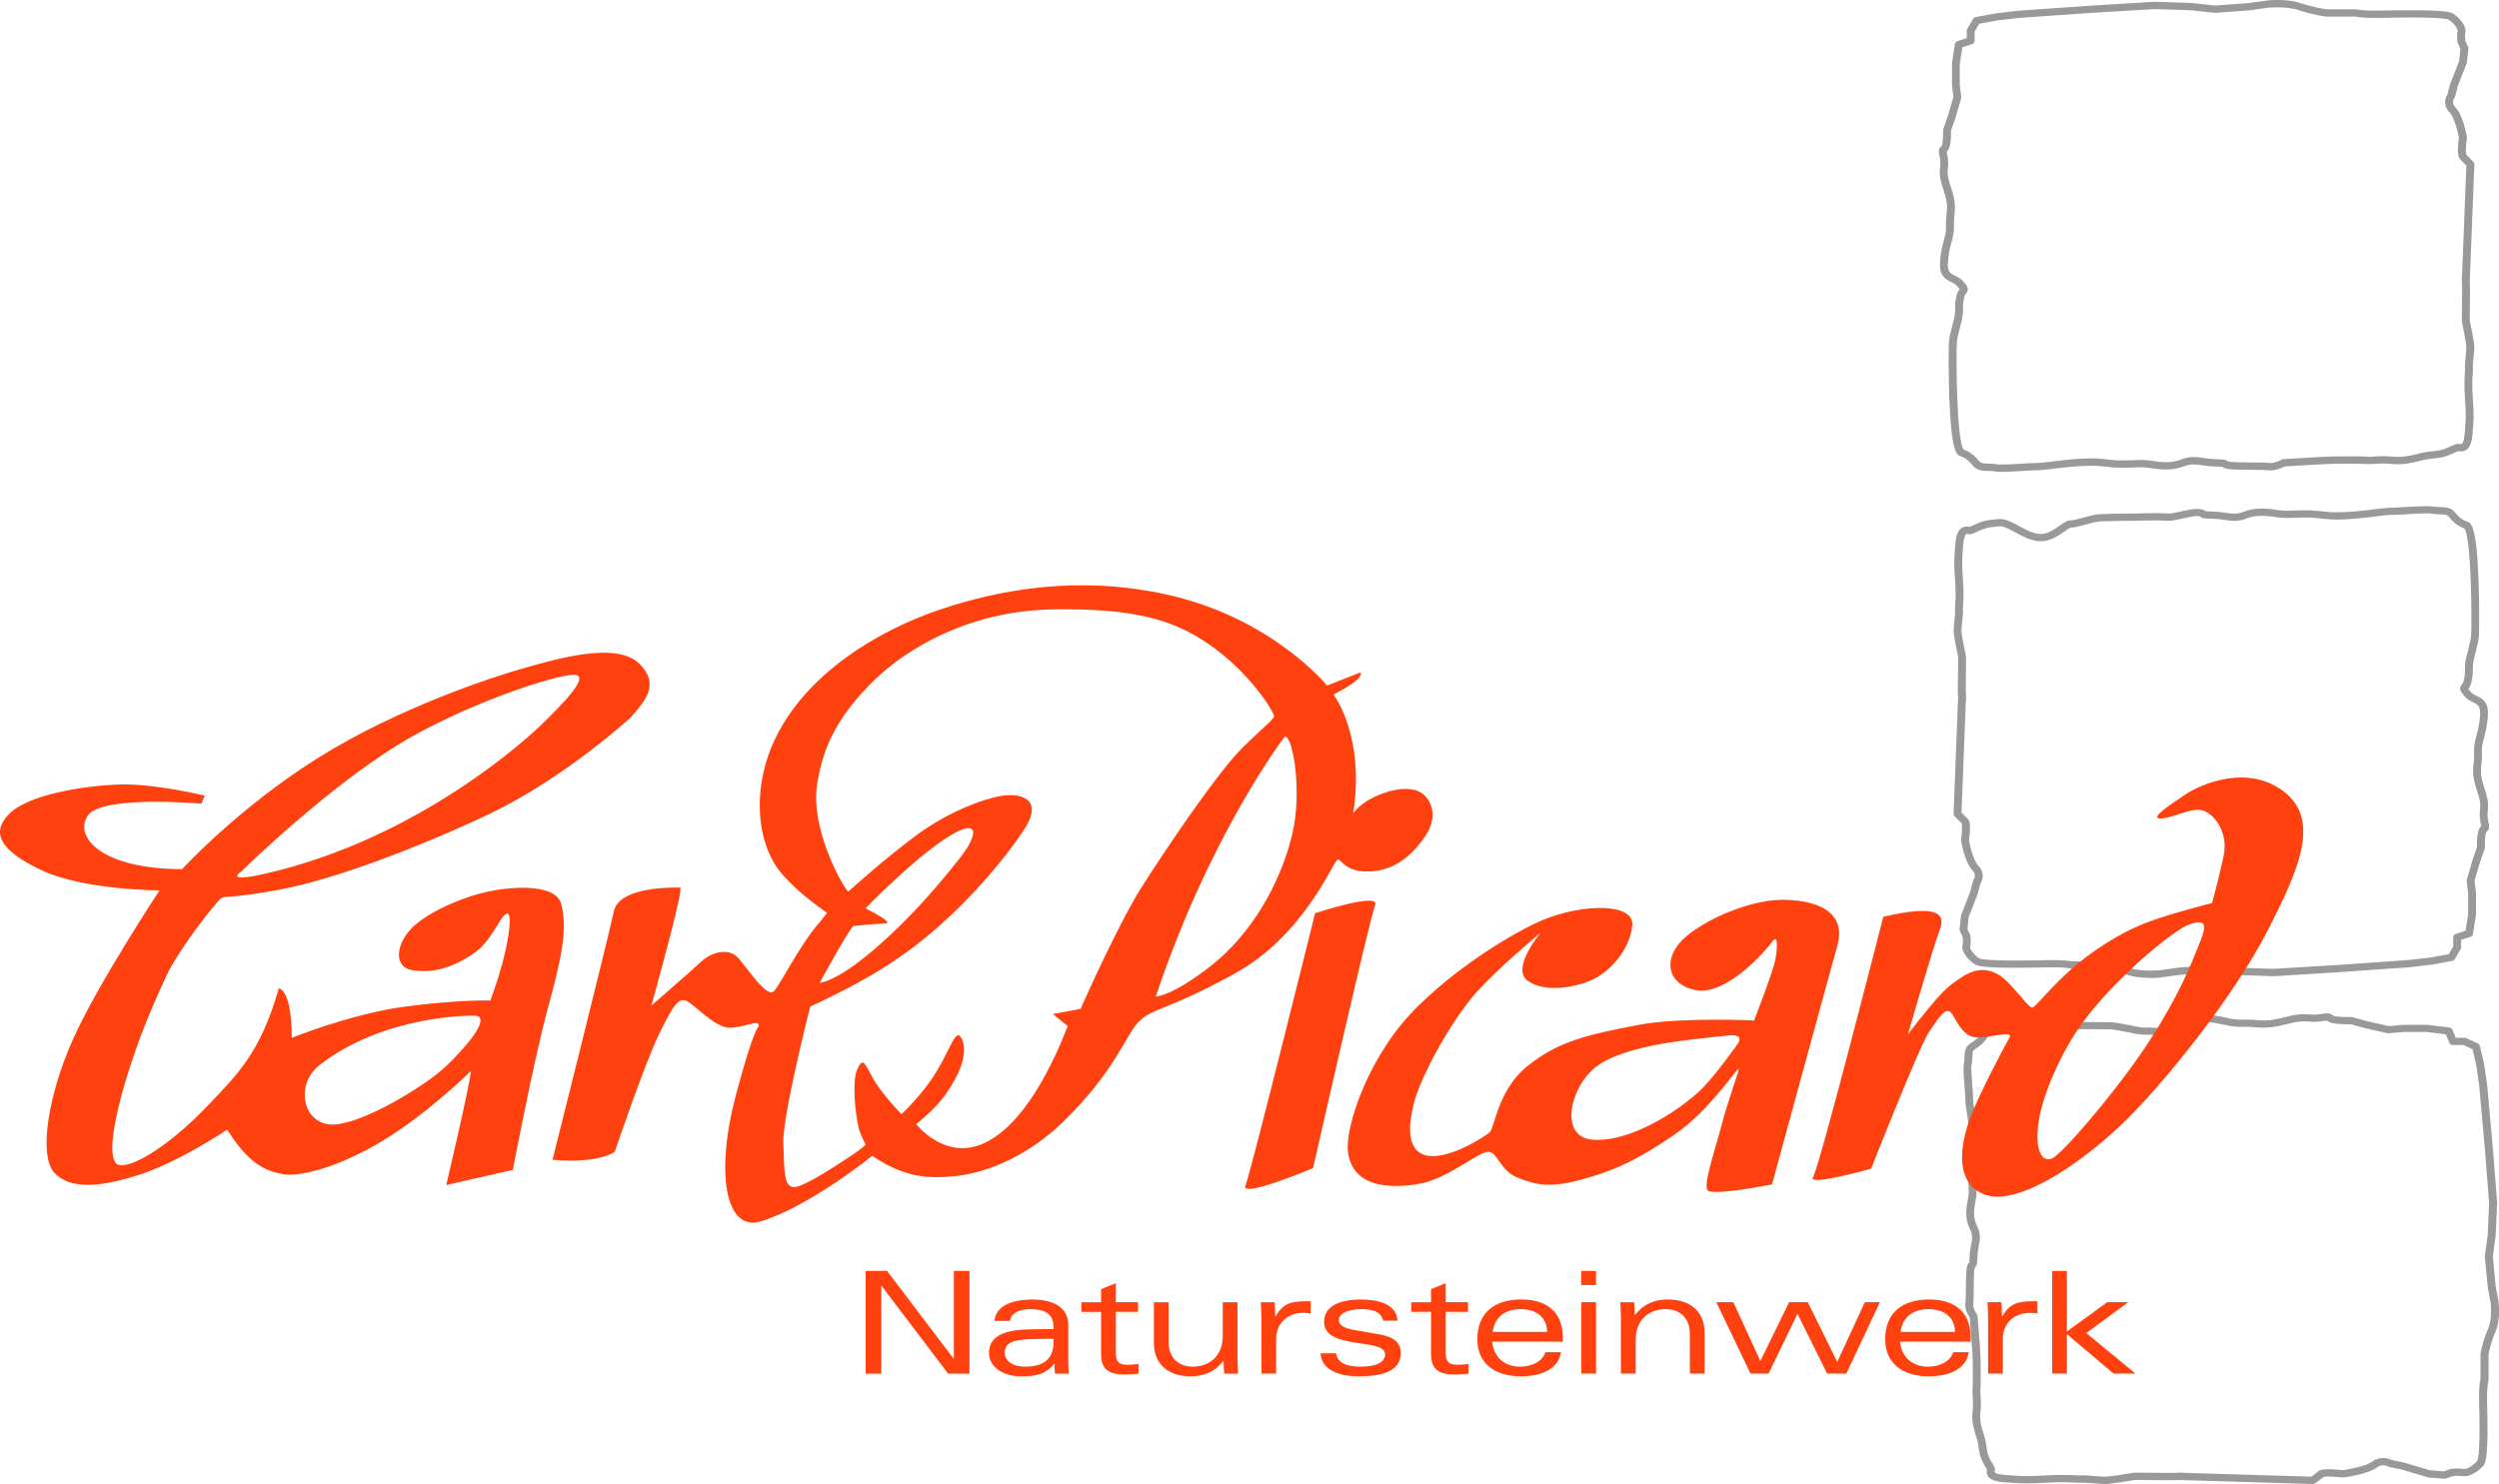 <svg xmlns="http://www.w3.org/2000/svg" width="200" height="118.801" viewBox="0 0 200 118.801"><path fill-rule="evenodd" clip-rule="evenodd" fill="#999" d="M166.644 118.104c.227 0 .65.03 1.057.063.32.023.65.047.783.047.297 0 2.003-.258 2.23-.305.046-.01.117-.017.453-.017l1.04.007c.76.008 1.62.024 1.988 0l.462-.015c.062 0 .11.008.156.023l10.172.305.595-.454c.132-.103.35-.142.75-.142.446 0 1 .055 1.166.078.524-.078 1.862-.32 2.324-.665.274-.21.58-.312.907-.312.313 0 .564.102.666.157l.986.203.03.008 2.027.61 1.15.094.5-.18.072-.016c.006 0 .24-.04.54-.04.17 0 .335.016.476.04.26.047.75-.266 1.08-.634.078-.118.266-.837.157-4.703-.032-1.166.062-1.66.11-1.823v-2.042l.007-.04c.007-.04.164-.985.594-1.948.376-.853.204-2.128.204-2.144l-.227-1.244-.234-2.418.008-.063.227-1.667.11-2.566-.344-4.358-.454-5.11-.227-1.548-.305-1.3-.72-.328h-.845c-.125 0-.243-.07-.29-.188l-.28-.665-1.51-.188h-1.91l-1.127.102c-.04.007-.07.007-.11 0l-1.83-.416-1.112-.304h-.148c-1.354 0-1.65-.172-1.76-.297-.07 0-.158.016-.244.03-.21.032-.493.07-.845.07-.142 0-.29-.007-.432-.022-.117-.007-.227-.015-.336-.015-.485 0-.892.102-1.37.227-.296.07-.602.148-.954.203-.556.102-1.033.086-1.51.047-.305-.03-.618-.054-1.057-.04-.602.024-1-.062-1.47-.164-.446-.094-.947-.204-1.77-.25l-.273-.016c-.72 0-.837.188-1.025.493-.117.188-.266.415-.556.61-.305.21-.493.305-.68.305-.158 0-.267-.062-.345-.11-.077-.047-.163-.102-.367-.14-.422-.087-.68-.095-.978-.095h-.133c-.14 0-.282 0-.454-.008-.297-.016-.735-.11-1.205-.203-.493-.094-.994-.195-1.307-.22-.14 0-.798-.015-1.737-.015-5.032 0-7.685.257-8.053.5-.274.555-.65.813-.923 1-.11.07-.204.134-.266.196-.086.086-.086.32-.094.54 0 .196-.008.392-.063.588-.053.21.01 1.07.056 1.698.04.454.07.876.07 1.15 0 .196.063.58.134 1.025.165 1.072.4 2.543.204 3.71-.14.906-.11 1.524-.078 2.018.016.4.04.744-.03 1.12l-.01.038c-.147.774-.273 1.447.095 2.183.322.634.235 1.064.142 1.573-.047.242-.102.516-.11.852-.024.58-.047.76-.21.884l-.024.102c-.055.258-.062.93-.07 1.534 0 .547 0 1.025-.04 1.268-.046.305.197.712.29.83.032.046.048.093.056.148.008.093.196 2.308.227 3.036.04.735.04 2.56 0 2.958-.007.11 0 .235.017.392.023.29.062.696-.016 1.377-.07.65.095 1.175.26 1.684.077.258.155.5.195.75l.054.4c.054.376.07.548.367 1.072l.078.125c.227.392.267.462.188.635l.007.08c0 .038.08.202 1.3.257l.367.023c.282.016.547.032.94.032.406 0 .898-.016 1.517-.055.446-.023.877-.04 1.276-.04.485 0 .837.017 1.095.032l.297.016.055-.008c.04 0 .095-.008.157-.008zm18.45.697h-.007l-10.422-.312c-.03 0-.062-.007-.094-.015l-.335.015c-.384.016-1.26.008-2.035 0l-1.033-.015c-.258 0-.32.008-.336.008-.164.032-1.963.322-2.347.322-.157 0-.47-.024-.837-.055-.375-.023-.798-.055-1-.055h-.063c-.07.008-.227.008-.485-.008-.25-.008-.587-.03-1.056-.03-.39 0-.806.015-1.236.038-.626.04-1.142.055-1.557.055-.416 0-.705-.016-.987-.03l-.353-.024c-.688-.03-1.84-.078-1.9-.79-.01-.11 0-.19.007-.26l-.133-.226-.07-.125c-.353-.618-.384-.87-.44-1.275l-.054-.384c-.03-.21-.102-.438-.18-.673-.164-.54-.36-1.143-.274-1.9.063-.635.032-.995.008-1.276-.016-.18-.024-.33-.008-.493.032-.367.032-2.166-.007-2.878-.032-.642-.19-2.543-.22-2.942-.126-.188-.423-.688-.345-1.182.03-.196.03-.705.04-1.19 0-.65.007-1.33.077-1.642.04-.196.094-.305.188-.39.008-.056.023-.19.03-.494.017-.383.07-.68.126-.94.086-.477.14-.758-.094-1.228-.454-.9-.297-1.72-.148-2.52l.007-.046c.064-.313.048-.61.025-.986-.03-.524-.063-1.174.093-2.136.173-1.08-.046-2.496-.21-3.537-.08-.486-.14-.877-.14-1.112 0-.25-.032-.665-.063-1.11-.08-.948-.118-1.598-.04-1.88.032-.132.04-.29.04-.46.008-.306.016-.666.258-.916.102-.102.227-.188.36-.273.258-.18.524-.36.728-.792.118-.25.393-.822 8.624-.822.876 0 1.588.008 1.77.016.367.023.89.125 1.407.227.423.085.87.18 1.12.195.148.008.28.008.407.008h.133c.32 0 .626.008 1.104.102.32.062.493.164.594.227l.008.008c.03-.023.125-.07.297-.188.18-.117.274-.266.375-.43.282-.446.57-.783 1.573-.783l.314.007c.876.055 1.424.172 1.87.266.447.102.79.172 1.308.156.477-.017.83.007 1.134.03.446.04.845.055 1.338-.03.33-.055.618-.126.908-.196.493-.125.962-.243 1.534-.243.133 0 .266.01.4.017.124.016.25.024.367.024.297 0 .54-.04.735-.07.14-.023.266-.04.375-.04.243 0 .375.095.454.197.117.047.532.102 1.283.102h.188c.03 0 .063.007.094.015l1.142.313 1.77.4 1.086-.103h2.02l1.72.21c.118.017.212.087.25.19l.268.64h.704c.047 0 .094.01.14.032l.917.415c.085.04.148.117.164.203l.344 1.456.234 1.59.462 5.124.345 4.382v.03l-.12 2.606-.226 1.667.227 2.362.228 1.23c.008.07.196 1.454-.25 2.456-.368.822-.524 1.643-.548 1.784v2.065c0 .032-.008.063-.016.102 0 0-.133.39-.102 1.658.118 4.053-.07 4.844-.297 5.094-.282.313-.924.845-1.526.845-.048 0-.103-.008-.15-.016-.25-.04-.664-.015-.78 0l-.54.196c-.04.016-.095.023-.142.016l-1.26-.102-.07-.016-2.05-.618-1.01-.21c-.038-.01-.077-.017-.11-.04 0 0-.163-.094-.374-.094-.18 0-.352.062-.508.18-.696.524-2.48.774-2.676.798h-.086c-.008 0-.65-.078-1.126-.078-.243 0-.337.023-.368.03l-.665.5c-.07.045-.14.07-.21.07zM165.846 76.958h2.332l.047.008c.047 0 1.11.14 2.2.516.53.18 1.204.22 1.682.22.446 0 .774-.032.782-.032l1.407-.204 2.754-.203h.064l1.9.203 2.927.094 4.97-.297 5.806-.407 1.77-.196 1.493-.274.36-.626v-.728c0-.125.085-.235.218-.274l.767-.25.204-1.315V71.52l-.12-1.002c0-.03 0-.07.017-.102l.47-1.612.344-.98c-.03-1.26.196-1.587.337-1.69l-.03-.195c-.056-.25-.134-.635-.063-1.135.07-.548-.07-.986-.235-1.487-.087-.258-.173-.532-.236-.837-.125-.578-.094-.954-.047-1.345.023-.266.055-.54.04-.923-.024-.532.078-.892.187-1.307.11-.392.227-.83.29-1.55.062-.83-.165-.938-.54-1.126-.21-.103-.477-.228-.697-.486-.352-.407-.477-.618-.22-.94.056-.07.11-.14.157-.32.094-.39.094-.625.094-.9 0-.14 0-.288.016-.468.023-.258.125-.658.235-1.072.108-.43.218-.87.24-1.143.072-1.095.025-7.957-.546-8.6-.634-.234-.923-.57-1.135-.813-.08-.094-.15-.172-.22-.227-.11-.078-.39-.086-.642-.093-.21 0-.438-.008-.657-.055-.03-.008-.132-.016-.374-.016-.407 0-.994.03-1.565.07-.516.032-1 .055-1.314.055-.227 0-.665.056-1.173.12-.853.1-2.027.25-3.09.25-.416 0-.792-.024-1.12-.063-.517-.07-1-.102-1.486-.102-.306 0-.564.016-.814.023-.493.023-.9.03-1.26-.023l-.04-.008c-.453-.062-.884-.125-1.314-.125-.447 0-.83.063-1.206.21-.344.134-.658.197-.994.197-.266 0-.508-.04-.775-.08-.273-.04-.586-.086-.978-.093-.665-.016-.853-.04-.986-.18l-.124-.023c-.266-.047-.767.07-1.252.18-.51.11-.994.22-1.307.18-.102-.008-.33-.023-.814-.023-.688 0-1.487.024-1.494.024-.033 0-2.083.016-2.897.047-.407.017-.923.158-1.377.29-.454.126-.845.228-1.096.212-.07.016-.305.18-.477.297-.51.36-1.23.867-2.09.79-.672-.055-1.314-.407-1.885-.712-.485-.266-.938-.508-1.236-.477l-.446.048c-.438.046-.634.062-1.236.33l-.11.054c-.422.188-.47.204-.58.204l-.07-.008-.054-.007-.03-.015h-.024l-.078.007c-.086 0-.243.157-.305 1.135l-.024.33c-.03.47-.07.907.023 2.16.085 1.055.04 1.705.015 2.096-.016.125-.023.25-.016.29.023.14 0 .454-.063 1.087-.023.282-.055.57-.055.68 0 .252.297 1.723.352 1.958.023.102.023.36.008 1.33-.008.666-.023 1.417 0 1.745.023.344.03.477-.008.563l-.344 8.928.508.517c.07.07.29.29.086 1.707.078.462.36 1.62.743 2.027.54.547.368 1.143.18 1.424l-.227.853-.008.032-.705 1.784-.102.994.204.438.022.07c0 .016.086.493-.008.908-.03.172.266.61.72.923.07.038.508.17 2.958.17.94 0 1.9-.015 2.417-.03 1.346-.028 1.893.058 2.066.098zm6.26 1.33c-.524 0-1.284-.047-1.902-.266-.938-.32-1.894-.46-2.05-.477h-2.347c-.04 0-.07-.008-.102-.016 0 0-.454-.12-1.91-.087-.515.008-1.486.032-2.433.032-2.566 0-3.123-.14-3.34-.29-.416-.29-1.073-.93-.956-1.502.055-.243.023-.54.008-.673l-.22-.47c-.022-.047-.03-.094-.03-.14l.125-1.112.015-.07.704-1.8.234-.892c.008-.04.03-.078.055-.11.038-.054.25-.374-.103-.743-.595-.618-.876-2.19-.908-2.363-.008-.03-.008-.055 0-.086.078-.555.11-1.15.054-1.3l-.57-.586c-.056-.055-.087-.125-.08-.203l.353-9.18c0-.03.008-.054.016-.077l-.016-.297c-.023-.343-.008-1.11 0-1.783.008-.5.016-1.11.008-1.213-.023-.086-.36-1.713-.36-2.066 0-.14.023-.415.055-.728s.078-.837.062-.94-.008-.226.008-.43c.023-.374.07-.993-.008-2.018-.102-1.29-.062-1.753-.023-2.246l.022-.313c.04-.61.102-1.636.884-1.69.157-.007.235 0 .297.016l.313-.134.11-.055c.695-.304.977-.335 1.44-.382l.43-.047.14-.006c.46 0 .97.273 1.502.563s1.095.595 1.62.634c.626.056 1.197-.35 1.65-.672.353-.243.603-.415.87-.415h.038c.188 0 .532-.102.87-.188.492-.14 1.048-.297 1.533-.313.82-.04 2.816-.047 2.902-.047 0 0 .806-.03 1.51-.03.422 0 .72.015.9.03.22.03.65-.07 1.072-.164.564-.124 1.15-.25 1.51-.187.227.03.352.078.438.157.062.016.22.023.587.04.42.007.758.054 1.056.1.547.08.93.11 1.416-.077.454-.18.932-.266 1.456-.266.485 0 .955.07 1.417.14h.032c.32.048.696.04 1.134.024.244-.015.525-.022.846-.022.516 0 1.032.032 1.572.102.305.04.65.055 1.033.055 1.026 0 2.13-.133 3.014-.243.547-.062.986-.118 1.25-.118.3 0 .768-.03 1.277-.062.58-.032 1.183-.063 1.605-.063.243 0 .407.007.517.03.156.032.344.04.532.04.368.007.744.015 1.025.22.117.092.21.202.312.31.196.236.407.47.908.65.266.103.72.267.876 4.602.08 2.058.055 4.25.032 4.57-.024.32-.14.79-.258 1.236-.094.375-.196.767-.21.986-.017.156-.017.297-.017.422 0 .282 0 .57-.117 1.033-.063.28-.18.43-.25.523.023.04.085.11.195.242.134.156.314.243.494.33.556.273.97.562.876 1.68-.062.776-.195 1.26-.297 1.652-.11.383-.196.688-.18 1.142.024.422-.008.727-.04 1-.038.376-.07.682.04 1.175.062.28.14.54.227.79.172.54.336 1.05.25 1.722-.055.415.008.712.055.962.055.257.117.578-.172.75-.078.15-.133.728-.117 1.268 0 .032-.008.07-.016.102l-.36 1.01-.454 1.54.117.963v1.784l-.242 1.51c-.015.11-.093.196-.203.234l-.743.236v.602c0 .047-.008.094-.04.133l-.47.815c-.046.07-.124.125-.218.14l-1.66.306-1.807.204-5.822.407-4.992.307h-.03l-2.967-.102-1.895-.204-2.7.205-1.4.196c-.032.01-.384.048-.87.048zM197.34 28.452c-.06.633-.085.947-.054 1.087 0 .04-.008.164-.016.29-.024.39-.07 1.04.008 2.103.094 1.245.062 1.69.023 2.152l-.022.33c-.063.977-.21 1.134-.297 1.134l-.116.007-.047-.016-.102-.015c-.11 0-.164.023-.586.21l-.095.048c-.603.266-.798.282-1.23.33l-.46.046c-.274.038-.555.1-.853.18-.58.14-1.19.28-1.925.226-.312-.03-.595-.047-.86-.047-.29 0-.517.015-.697.03-.172.016-.32.024-.454.016-.32-.03-1.26-.03-1.542-.03-.735 0-1.44.007-1.83.023-.823.038-3.342.194-3.444.202-.055 0-.11.016-.15.047-.006 0-.46.265-.875.265l-.102-.008c-.266-.03-.79-.04-1.4-.04-.696-.007-1.48-.007-1.784-.06l-.126-.025c-.14-.14-.336-.164-.994-.18-.39-.008-.704-.055-.985-.102-.26-.03-.51-.07-.767-.07-.33 0-.65.062-.986.195-.383.15-.767.22-1.212.22-.43 0-.86-.064-1.315-.134l-.03-.006c-.36-.047-.768-.047-1.253-.024-.25.016-.508.024-.806.024-.493 0-.986-.032-1.51-.102-.33-.04-.696-.062-1.11-.062-1.073 0-2.24.15-3.1.25-.508.062-.947.117-1.174.117-.305 0-.79.024-1.307.055-.563.04-1.15.07-1.565.07-.243 0-.344-.007-.375-.015-.22-.047-.446-.055-.665-.055-.243-.008-.524-.016-.634-.094-.07-.055-.14-.133-.227-.227-.212-.24-.5-.578-1.135-.812-.563-.634-.618-7.504-.54-8.6.016-.274.133-.712.242-1.143.11-.415.21-.814.227-1.08.016-.172.016-.32.016-.462 0-.274 0-.51.102-.9.04-.18.102-.25.156-.32.274-.345.102-.564-.22-.932-.22-.257-.484-.39-.696-.492-.383-.188-.61-.297-.54-1.126.055-.72.18-1.166.282-1.55.117-.414.21-.766.196-1.306-.016-.376.008-.657.04-.924.038-.39.077-.767-.048-1.338-.07-.313-.157-.587-.243-.845-.165-.502-.306-.94-.236-1.488.07-.5-.008-.884-.055-1.135l-.04-.195c.14-.11.375-.43.344-1.69l.344-.97.47-1.62c.008-.03.016-.07.008-.102l-.118-.994V5.094l.21-1.314.768-.243c.125-.047.21-.156.21-.282v-.728l.37-.625 1.493-.274 1.76-.196 5.814-.407 4.97-.297 2.925.094 1.893.204h.062l2.754-.204 1.416-.204s.336-.03.782-.03c.47 0 1.143.04 1.675.218 1.096.375 2.16.516 2.207.524h2.38c.17.04.72.133 2.065.102.704-.016 1.533-.03 2.37-.03 2.48 0 2.935.132 3.005.17.454.32.75.752.712.924-.086.415-.008.892 0 .916l.023.062.204.438-.11.994-.697 1.784-.016.03-.22.854c-.194.282-.36.868.173 1.424.39.407.665 1.565.75 2.027-.203 1.41.017 1.635.087 1.706l.508.525-.352 8.92c-.03.086-.023.22 0 .57.016.322.008 1.08 0 1.746-.016.97-.016 1.222.008 1.323.048.21.345 1.706.345 1.956 0 .11-.023.4-.054.682zm.564 1.415c.008-.21.023-.33 0-.43-.016-.102.04-.625.07-.94.023-.312.055-.586.055-.727 0-.36-.345-1.996-.36-2.066-.017-.094-.01-.712 0-1.205.015-.682.022-1.448 0-1.785l-.017-.297c.016-.023.016-.055.016-.086l.36-9.178c0-.07-.032-.15-.087-.204l-.57-.586c-.048-.15-.024-.744.062-1.3v-.085c-.032-.18-.313-1.754-.908-2.364-.36-.368-.148-.688-.102-.743.023-.03.04-.07.055-.11l.227-.884.712-1.808.015-.072.117-1.11c.007-.048 0-.095-.023-.142l-.22-.47c-.023-.132-.047-.43 0-.672.125-.57-.54-1.213-.947-1.495-.22-.155-.783-.29-3.388-.29-.845 0-1.682.01-2.386.024-1.457.04-1.91-.078-1.91-.078-.032-.016-.07-.016-.103-.016h-2.355c-.148-.023-1.104-.165-2.042-.485-.5-.18-1.135-.265-1.902-.265-.485 0-.845.04-.868.047l-1.4.196-2.7.204-1.895-.204L172.45.14h-.04l-4.984.306-5.83.407-1.8.204-1.658.305c-.094.016-.172.07-.22.14l-.477.815c-.022.04-.038.086-.038.133v.603l-.735.234c-.11.03-.196.125-.21.235l-.235 1.51v1.792l.11.954-.455 1.542-.352 1.01c-.016.03-.016.06-.016.1.015.54-.04 1.12-.118 1.27-.298.17-.227.492-.18.75.055.25.11.548.055.962-.086.673.08 1.182.258 1.722.08.25.165.508.227.79.11.493.078.798.04 1.173-.032.274-.064.58-.048 1.002.016.453-.062.75-.172 1.142-.11.383-.242.876-.305 1.65-.086 1.12.33 1.41.876 1.683.188.086.36.172.5.337.11.125.165.195.197.234-.08.094-.188.243-.258.524-.11.462-.11.75-.11 1.033 0 .133 0 .266-.016.423-.016.22-.117.61-.22.986-.11.446-.234.915-.257 1.236-.025.336-.048 2.48.03 4.57.164 4.334.61 4.5.884 4.6.493.18.704.415.9.642.1.117.195.227.32.32.274.204.657.212 1.017.22.19 0 .384.008.533.04.117.022.28.04.524.04.43 0 1.033-.04 1.612-.072.5-.03.97-.062 1.26-.062.265 0 .703-.055 1.26-.118.884-.11 1.987-.242 3.012-.242.384 0 .728.015 1.025.055.555.07 1.072.103 1.596.103.313 0 .586-.008.83-.023.438-.016.813-.023 1.126.023l.03.008c.46.063.93.134 1.417.134.524 0 1-.086 1.455-.266.485-.188.87-.156 1.417-.078.296.047.633.094 1.063.102.368.016.517.023.58.04.093.077.218.124.437.156.36.062 1.143.07 1.894.07.54.008 1.103.008 1.33.04.532.06 1.12-.205 1.323-.306.43-.03 2.62-.164 3.356-.196.383-.016 1.072-.03 1.8-.03.712 0 1.29.015 1.487.03.172.008.344 0 .556-.016.18-.008.383-.023.65-.023.25 0 .507.008.805.04.854.07 1.543-.103 2.145-.25.274-.064.532-.126.774-.158l.437-.048c.462-.047.744-.08 1.44-.383l.102-.048.312-.14c.07.015.148.022.305.015.783-.055.845-1.08.884-1.69l.024-.312c.04-.493.07-.955-.023-2.246-.077-1.03-.037-1.647-.006-2.023z"/><path fill="#FF410F" d="M76.338 101.745h1.252v8.216h-1.713l-5.313-7.01h-.032v7.01H69.28v-8.215h1.714l5.32 7.01h.024v-7.01zm4.5 3.998c.062-.626.758-.94 1.587-.94 1.166 0 1.894.346 1.894 1.44v.158c-.556 0-1.175 0-2.06.024-2.143.055-3.105.68-3.105 1.886 0 1.072 1.048 1.87 2.575 1.87 1.18 0 1.948-.156 2.637-1.01h.023c0 .26.008.533.047.79h1.11c-.04-.304-.054-.656-.054-1.086v-2.817c0-1.424-1.22-2.027-2.895-2.027-1.314 0-2.864.353-3.013 1.714h1.252zm3.48 1.69c0 1.377-.82 1.972-2.276 1.972-1.142 0-1.635-.556-1.635-1.127 0-.83.806-1.025 2.034-1.072.9-.03 1.48-.03 1.88-.03v.257zm3.805-3.184h-1.58v.773h1.58v3.373c0 1.275.673 1.635 1.862 1.635.36 0 .75-.022 1.135-.07v-.766c-.337.04-.69.062-.908.062-.728 0-.908-.33-.908-.947v-3.288h1.776v-.774h-1.776v-1.518l-1.182.47v1.05zm10.915 0h-1.182v2.7c0 1.807-1.275 2.456-2.394 2.456-1.127 0-1.94-.697-1.94-1.972v-3.185h-1.174v3.247c0 1.784 1.228 2.684 2.918 2.684 1.088 0 1.956-.35 2.637-1.228h.023c0 .4.032.728.055 1.01h1.104c-.023-.455-.047-.86-.047-1.292v-4.42zm1.917 5.71h1.174v-2.762c0-1.15.782-2.097 2.206-2.097.22 0 .384.017.563.07v-1h-.4c-1.346 0-1.878.297-2.417 1.213h-.023c0-.384-.023-.79-.047-1.135H100.9c.023.454.055.87.055 1.3v4.412zm4.727-1.627c.086 1.338 1.455 1.847 3.067 1.847 2.292 0 3.356-.626 3.356-1.847 0-.853-.54-1.29-1.667-1.502l-2.004-.35c-.9-.157-1.284-.408-1.284-.807 0-.524.744-.87 1.808-.87.9 0 1.573.205 1.737.925h1.15c-.07-1.4-1.69-1.698-2.942-1.698-1.667 0-2.934.524-2.934 1.792 0 2.277 4.883 1.26 4.883 2.59 0 .61-.642.994-1.972.994-1.07 0-1.838-.274-1.947-1.072h-1.25zm8.85-4.084h-1.582v.773h1.58v3.373c0 1.275.674 1.635 1.863 1.635.36 0 .744-.022 1.135-.07v-.766c-.336.04-.69.062-.908.062-.728 0-.916-.33-.916-.947v-3.288h1.784v-.774h-1.784v-1.518l-1.174.47v1.05zm10.54 2.808c0-1.933-1.183-3.028-3.318-3.028-2.19 0-3.52 1.104-3.52 3.193 0 1.808 1.267 2.958 3.48 2.958 1.34 0 2.975-.406 3.217-1.932h-1.25c-.267.814-1.167 1.158-2.028 1.158-1.323 0-2.113-.83-2.238-2.003h5.657v-.345zm-5.61-.43c.18-1.26 1.047-1.824 2.268-1.824 1.033 0 2.066.5 2.09 1.823h-4.36zm7.088-3.75h1.182v-1.133h-1.182v1.134zm0 7.082h1.182v-5.712h-1.182v5.712zm3.177 0h1.182v-2.69c0-1.816 1.274-2.466 2.394-2.466 1.135 0 1.94.697 1.94 1.972v3.185h1.182v-3.238c0-1.792-1.23-2.692-2.927-2.692-1.08 0-1.95.353-2.638 1.23h-.023c0-.4-.024-.73-.048-1.01h-1.11c.022.454.046.87.046 1.3v4.41zm10.368 0h1.447l2.316-4.78 2.37 4.78h1.535l2.692-5.712h-1.213l-2.2 4.78-2.362-4.78h-1.494l-2.3 4.71-2.16-4.71h-1.363l2.732 5.712zm17.62-2.902c0-1.933-1.18-3.028-3.324-3.028-2.19 0-3.513 1.104-3.513 3.193 0 1.808 1.268 2.958 3.482 2.958 1.33 0 2.972-.406 3.207-1.932h-1.244c-.266.814-1.174 1.158-2.027 1.158-1.322 0-2.12-.83-2.238-2.003h5.657v-.345zm-5.61-.43c.18-1.26 1.05-1.824 2.262-1.824 1.04 0 2.074.5 2.097 1.823h-4.358zm7.004 3.332h1.18v-2.762c0-1.15.784-2.097 2.208-2.097.21 0 .383.017.563.07v-1h-.398c-1.346 0-1.878.297-2.417 1.213h-.024c0-.384-.022-.79-.045-1.135h-1.112c.024.454.047.87.047 1.3v4.412zm5.132 0h1.174v-3.16l3.732 3.16h1.76l-3.935-3.24 3.357-2.472h-1.683l-3.23 2.347v-4.85h-1.175v8.215z"/><path fill-rule="evenodd" clip-rule="evenodd" fill="#FF410F" d="M25.58 85.257c5.25-4.068 12.284-3.95 12.284-3.95 1.72-.08-.69 2.66-2.238 4.115-1.635 1.534-6.784 4.68-9.108 4.6-2.31-.085-2.92-3.23-.94-4.765zm-6.27-15.492s7.552-7.426 13.828-10.892c5-2.77 11.08-4.766 12.715-4.852 1.627-.078-1.033 2.513-2.238 3.718-1.198 1.213-10.008 9.366-22.333 12.19-3.52.807-1.97-.163-1.97-.163zm-6.016 8.396c1.04-2.22 3.95-5.89 4.374-6.22.43-.313.352.086 4.734-.727 4.382-.807 11.44-3.514 16.753-6.05 6.087-2.902 11.338-7.746 11.338-7.746 1.197-1.37 2.316-2.66.68-4.28-1.83-1.815-6.61-.4-9.443.407-2.097.595-9.796 3.067-16.236 7.105-6.448 4.03-10.916 8.927-10.916 8.927-6.447 0-8.677-2.582-7.566-4.272 1.11-1.69 9.108-.97 9.108-.97l.266-.642s-3.96-.97-6.792-.892c-2.832.087-7.308.8-8.85 2.34-1.456 1.457-.86 2.912 2.582 4.523 3.436 1.612 9.444 1.612 9.444 1.612S7.793 78.81 5.82 83.247c-1.978 4.437-2.745 9.272-1.462 10.65 1.292 1.37 3.764 1.142 6.95.093 3.168-1.057 6.877-3.56 6.877-3.56 1.807 2.903 3.185 3.302 4.39 3.552 1.36.266 4.467-.493 8.067-2.668 3.615-2.183 7.042-5.57 7.042-5.57-.078 1.134-1.972 9.123-1.972 9.123l5.33-1.213s1.72-9.038 2.84-13.075c1.11-4.038 1.54-6.292 1.024-8.232-.415-1.534-3.608-1.447-5.846-.97-2.23.485-4.89 1.698-6.095 2.91-1.252 1.26-1.542 3.147.086 3.39 1.636.242 3.005-.244 4.124-.893 1.12-.642 1.636-1.05 2.747-2.903 1.12-1.854.925.18.69 1.456-.43 2.34-1.37 4.757-1.37 4.757s-2.488-.078-6.792.485c-4.296.563-9.1 2.504-9.1 2.504 0-3.96-1.042-3.96-1.042-3.96-1.455 5.173-3.356 6.934-5.665 9.367-3.52 3.702-6.61 5.244-7.3 4.688-.687-.57-.29-3.028.423-5.657.753-2.693 1.723-5.486 3.53-9.36zm90.11-11.3c-.94 3.882-3.263 7.912-6.44 10.416-3.177 2.504-4.468 2.504-4.468 2.504 4.382-13.076 10.336-20.83 10.336-20.83.658 0 1.41 4.492.572 7.91zM86.48 80.767l-2.223.407 1.197.97c-1.197 3.06-3.435 7.802-6.612 9.335-3.185 1.534-5.517-1.487-5.517-1.487 1.894-1.54 2.457-2.44 3.083-3.552.782-1.377.947-2.668.508-3.388-.422-.736-.82.837-1.94 2.69-1.11 1.863-2.825 3.452-2.825 3.452s-1.642-1.667-2.338-2.965c-.68-1.283-.767-1.526-1.197-.642-.43.884-.196 3.482.133 4.835.04.172.524 1.23.524 1.23s-.36.35-1.166.875c-.712.462-3.7 2.504-4.562 2.504-.853 0-.774-1.456-.853-3.553-.085-2.097 2.145-10.892 2.145-10.892 2.575-1.213 5.932-2.825 9.194-5.493 3.262-2.66 6.18-6.05 7.895-8.63 1.72-2.59-.345-2.99-1.792-2.748-1.47.243-4.312 1.307-6.808 3.16-2.645 1.965-4.945 4.085-5.43 4.485-.15.132-3.13-4.845-2.49-8.663.393-2.332 1.183-4.96 4.58-8.263 2.417-2.34 7.394-5.563 14.358-5.65 6.182-.085 9.444.72 12.457 2.826 3.013 2.097 4.898 4.953 5.15 5.65.1.273-.51.64-2.497 2.58-1.972 1.942-6.182 8.155-8.162 11.3-1.962 3.147-4.81 9.626-4.81 9.626zM68.286 74.13s1.9-.195 2.417-.195c.517 0 .595-.172-1.432-1.22 0 0 3.795-3.937 6.565-5.69 2.583-1.65 2.488-.25 1.025 1.613-1.463 1.854-3.78 4.687-6.878 7.348-3.09 2.66-4.382 2.692-4.382 2.692s2.168-3.984 2.685-4.547zm45.337-10.735c-1.11-.563-2.872-.023-3.944.563-.947.517-1.377 1.127-1.377 1.127.955-6.213-1.58-9.484-1.58-9.484 2.66-1.36 2.15-1.768 2.15-1.768l-2.667 1.05s-4.413-5.463-12.934-7.31c-6.8-1.48-13.06-.485-18.208 1.283-4.953 1.706-10.478 5.094-12.974 10.18-2.01 4.108-1.542 8.71.603 11.05 1.338 1.478 2.582 2.323 3.498 2.996 0 0-.398.533-.586.744-1.635 1.84-3.17 5.062-3.686 5.54-.516.493-1.885-1.526-2.746-2.582-.86-1.05-2.332-.478-3.013.164-.69.65-4.03 3.553-4.03 3.553s2.65-9.446 2.307-9.446c-.336 0-4.898-.156-5.32 1.933-.408 1.988-4.9 19.86-4.9 19.86 3.78.32 4.985-.643 4.985-.643s2.316-6.862 3.52-9.366c1.206-2.504 1.645-3.06 2.325-2.66.68.406 2.23 2.096 3.35 2.096 1.11 0 2.23-.642 2.315-.243.016.063.024.087.016.11-.023.086-.383.08-1.815 5.462-1.722 6.456-.798 11.018 1.972 10.172 3.95-1.213 8.928-5.25 8.928-5.25 2.582 1.77 4.53 1.847 6.706 1.62 2.628-.29 5.836-1.698 8.513-4.288 4.35-4.218 5.07-7.105 6.182-8.146 1.12-1.048 2.23-.814 7.645-3.795 5.407-2.99 7.685-8.63 8.162-9.077.258-.243.46.87 2.238.924 2.058.07 3.6-1.048 4.805-2.825s.31-3.166-.44-3.542zm-8.373 9.71s-5.14 20.736-5.57 21.8c-.446 1.072 5.407-1.393 5.407-1.393s4.53-20 4.97-21.057c.43-1.07-4.806.65-4.806.65zm33.765 10.548c-.462.62-2.027 2.833-3.138 3.82-2.504 2.206-6.088 4.052-8.568 3.747-2.498-.313-1.668-4.163.382-5.783 2.426-1.9 8.318-2.27 10.4-2.52 0 0 1.706-.304.923.736zm3.318-11.61c-2.27.085-5.58 1.392-7.418 2.95-1.823 1.556-1.66 3.77.782 4.263 2.45.493 5.595-3.114 6.12-3.85.516-.744.43.57.258 1.47s-1.69 4.814-1.69 4.814-5.908-.274-9.226.352c-4.313.822-6.535 1.37-8.96 3.34-2.316 1.88-2.56 4.86-2.98 5.267-.353.32-3.5 2.378-5.243 1.8-1.745-.58-.947-3.53-.947-3.53.258-2.042 3.02-7.167 5.227-9.585 1.894-2.066 5.055-4.672 5.055-4.672s-2.433 2.872-1.04 3.858c1.392.98 3.755.51 4.968 0 1.745-.735 3.232-2.628 3.396-4.436.188-1.792-3.92-1.792-7.23-.407-1.58.666-6.05 3.1-9.86 6.808-4.037 3.92-5.868 9.687-5.672 11.635.33 3.326 4.202 2.935 5.846 2.622 2.065-.383 4.538-2.457 5.32-2.535.79-.086.994 1.487 2.363 2.042 1.59.656 2.73.844 5.227.163 2.504-.673 4.452-1.557 7.41-3.6 2.974-2.05 5.11-5.595 5.11-5.188 0 .188-.76 2.183-1.377 4.483-.516 1.972-1.573 4.985-1.048 5.227.743.352 5.094-.516 5.094-.516s4.263-15.65 5.226-19.094c.96-3.434-3.054-3.747-4.713-3.684zm33.388 4.24c-.656 1.66-1.963 4.61-4.584 8.356-2.254 3.24-6.15 7.81-6.933 8.114-.783.305-1.377-.673-1.05-2.95.337-2.27 1.95-5.978 3.93-8.482 3.012-3.81 7.034-6.87 7.98-7.254 2.028-.798 1.316.556.658 2.215zm7.068-12.91c-2.95-2.27-6.745-.55-7.92.25-1.18.797-2.88 1.9-1.963 1.9.916 0 2.355-.853 3.27-.673.917.188 2.23 1.66 1.77 3.748-.454 2.09-.916 3.694-.916 3.694s-3.303.83-5.298 1.588c-2.23.87-4.515 2.402-6.088 3.818-1.573 1.417-2.684 2.825-2.942 2.95-.267.117-.783-.735-1.964-1.972-1.18-1.23-2.418-1.29-3.662-.494-1.245.798-1.706 1.167-4.382 4.617 0 0 2.027-7.012 2.543-8.358.524-1.36-.258-2.035-4.515-1.048 0 0-5.102 20.03-5.618 20.83-.524.805 4.647-.666 4.647-.666s3.796-9.656 4.633-10.947c.854-1.29 1.315-1.908 1.706-1.595.398.305.852 2.035 2.16 2.035 1.306 0 2.94-.62 2.55.054-.39.68-2.285 4.242-3.075 6.268-.618 1.612-1.572 5.102.986 6.205 2.552 1.11 7.52-2.207 10.924-5.407s9.163-10.384 11.91-15.79c2.456-4.82 4.185-8.73 1.244-11.008z"/></svg>